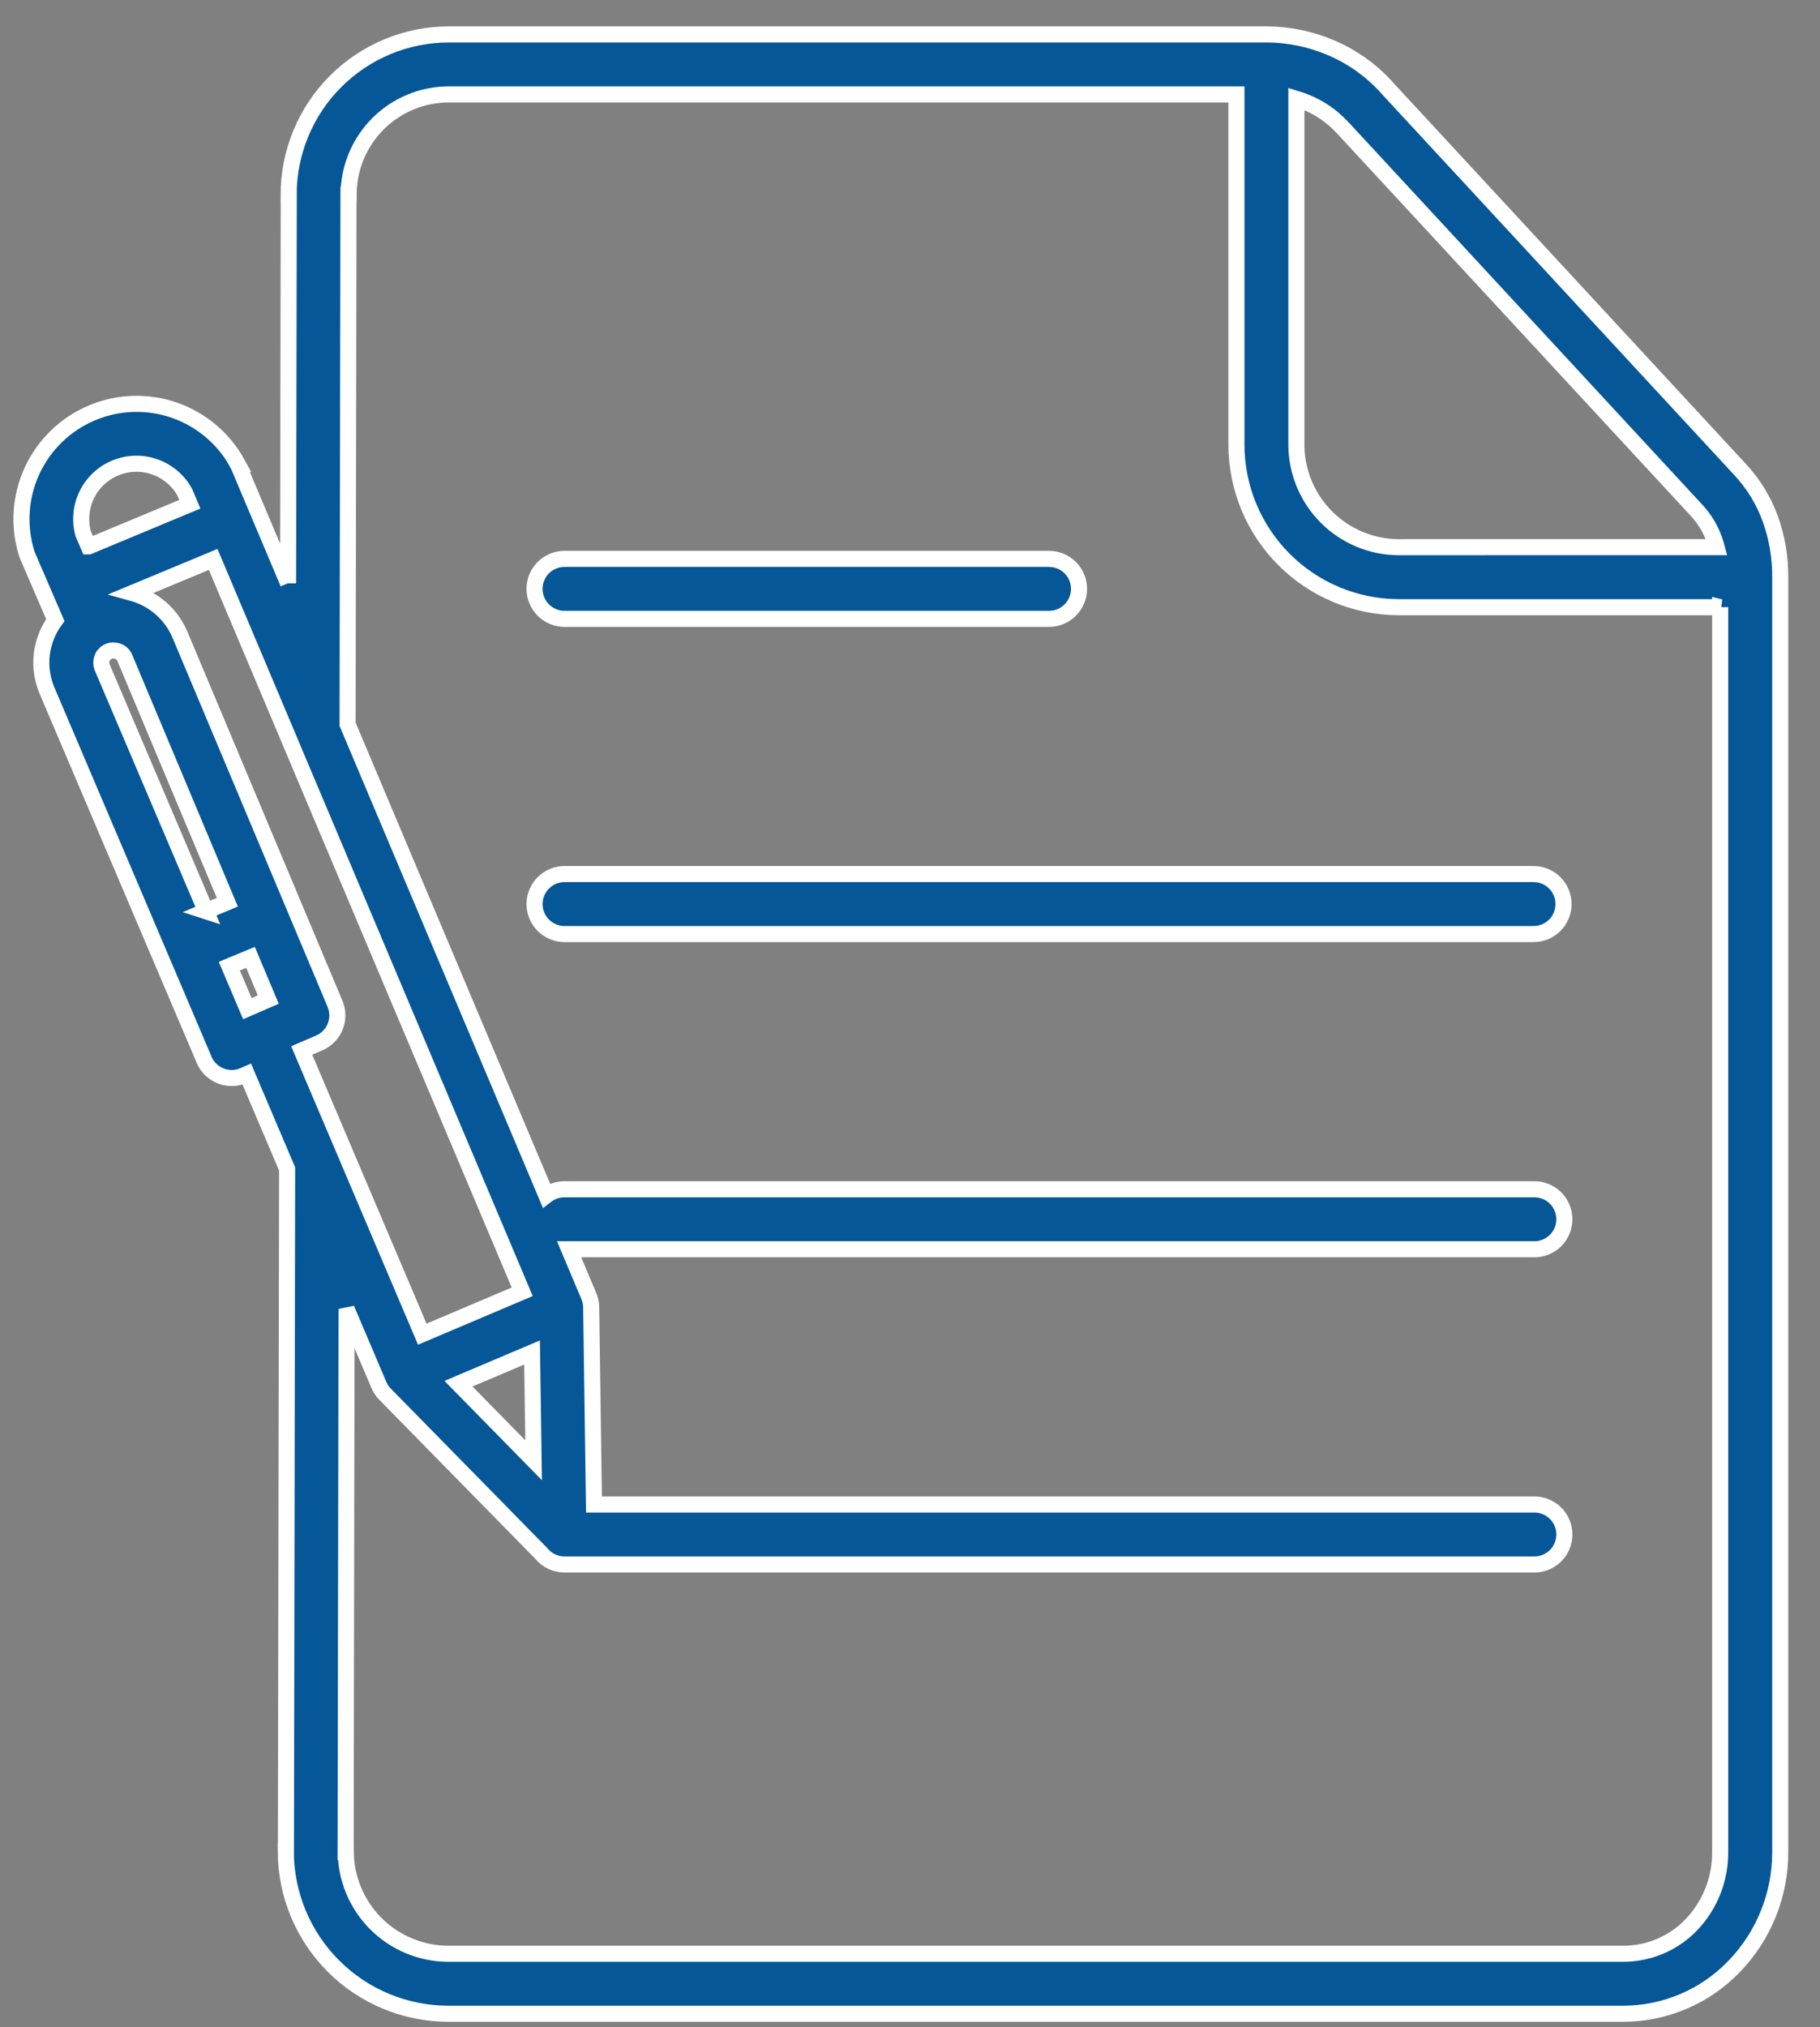<svg width="53" height="59" viewBox="0 0 53 59" fill="none" xmlns="http://www.w3.org/2000/svg">
<rect x="0" y="0" width="53" height="59" fill="#808080" stroke="none"/>
<path fill-rule="evenodd" clip-rule="evenodd" d="M50.097 17.674H40.714C39.468 17.666 38.274 17.168 37.393 16.286C36.511 15.405 36.013 14.211 36.006 12.965V2.748H13.073C12.689 2.748 12.309 2.823 11.955 2.97C11.6 3.117 11.278 3.332 11.007 3.603C10.736 3.875 10.521 4.197 10.374 4.551C10.227 4.906 10.152 5.286 10.152 5.669H10.148L10.122 21.081L15.91 34.794C16.062 34.678 16.248 34.616 16.439 34.616H44.659C44.776 34.613 44.892 34.633 45 34.676C45.109 34.718 45.208 34.782 45.292 34.863C45.375 34.945 45.442 35.042 45.487 35.149C45.532 35.257 45.556 35.372 45.556 35.489C45.556 35.606 45.532 35.721 45.487 35.829C45.442 35.936 45.375 36.033 45.292 36.115C45.208 36.196 45.109 36.26 45 36.302C44.892 36.345 44.776 36.365 44.659 36.362H16.572L17.139 37.706C17.169 37.772 17.19 37.841 17.203 37.912L17.208 37.944C17.214 37.984 17.216 38.025 17.216 38.065L17.297 43.791H44.659C44.776 43.788 44.892 43.808 45 43.851C45.109 43.893 45.208 43.957 45.292 44.038C45.375 44.12 45.442 44.217 45.487 44.325C45.532 44.432 45.556 44.547 45.556 44.664C45.556 44.781 45.532 44.896 45.487 45.004C45.442 45.111 45.375 45.208 45.292 45.29C45.208 45.371 45.109 45.435 45 45.477C44.892 45.52 44.776 45.54 44.659 45.537H16.439C16.31 45.537 16.182 45.508 16.066 45.453C15.949 45.398 15.846 45.317 15.764 45.217L11.214 40.582C11.138 40.505 11.076 40.413 11.034 40.313L10.092 38.099L10.065 53.905H10.069C10.076 54.688 10.391 55.437 10.945 55.991C11.499 56.545 12.248 56.86 13.031 56.868H47.26C47.633 56.869 48.002 56.795 48.345 56.65C48.688 56.504 48.998 56.291 49.256 56.022C49.799 55.452 50.099 54.693 50.093 53.905V17.673L50.097 17.674ZM8.458 21.614L15.207 37.6L12.297 38.834L8.786 30.576L9.289 30.36C9.394 30.316 9.49 30.251 9.571 30.17C9.652 30.088 9.716 29.992 9.759 29.886C9.802 29.78 9.824 29.666 9.824 29.552C9.823 29.437 9.8 29.324 9.756 29.218L5.242 18.478C5.118 18.183 4.929 17.921 4.689 17.71C4.449 17.5 4.164 17.346 3.856 17.261L6.208 16.283L8.443 21.576L8.458 21.611V21.614ZM8.389 16.98L8.409 5.672H8.405C8.405 5.059 8.526 4.452 8.76 3.886C8.995 3.319 9.338 2.804 9.772 2.37C10.205 1.937 10.72 1.593 11.286 1.358C11.852 1.123 12.46 1.002 13.073 1.002H36.879C37.529 1.003 38.173 1.137 38.77 1.394C39.365 1.648 39.899 2.023 40.34 2.496L40.383 2.547L50.678 13.671C51.063 14.085 51.361 14.572 51.553 15.103C51.749 15.648 51.846 16.223 51.842 16.802V53.905C51.845 55.144 51.367 56.336 50.508 57.228C50.089 57.667 49.584 58.016 49.026 58.254C48.468 58.492 47.867 58.615 47.26 58.614H13.031C11.784 58.607 10.591 58.108 9.71 57.227C8.828 56.345 8.33 55.152 8.322 53.905H8.326L8.361 34.025L7.187 31.265L7.09 31.307C6.877 31.398 6.637 31.401 6.423 31.316C6.208 31.23 6.036 31.063 5.944 30.85L5.926 30.803L1.365 20.092C1.226 19.759 1.175 19.396 1.218 19.038C1.262 18.68 1.397 18.339 1.611 18.049L0.806 16.185C0.795 16.157 0.785 16.129 0.775 16.1C0.529 15.305 0.587 14.447 0.938 13.693C1.289 12.939 1.908 12.342 2.675 12.019C3.441 11.695 4.301 11.668 5.086 11.943C5.871 12.218 6.526 12.775 6.923 13.506H6.92C6.934 13.531 6.946 13.556 6.957 13.583L8.389 16.976V16.98ZM15.539 42.504L13.351 40.275L15.494 39.367L15.539 42.504ZM2.584 15.903L5.529 14.677L5.382 14.33C5.192 13.984 4.881 13.721 4.509 13.59C4.138 13.458 3.731 13.468 3.366 13.617C3 13.766 2.703 14.044 2.529 14.398C2.355 14.752 2.318 15.157 2.423 15.537L2.581 15.903H2.584ZM7.295 27.866L6.678 28.122L7.203 29.358L7.812 29.094L7.295 27.866ZM5.995 26.522L6.62 26.261L3.636 19.154V19.151C3.612 19.093 3.572 19.041 3.522 19.003C3.472 18.967 3.414 18.945 3.353 18.939C3.31 18.931 3.267 18.931 3.225 18.939C3.196 18.945 3.168 18.956 3.142 18.97L3.083 19.007L3.061 19.028C3.045 19.042 3.031 19.058 3.017 19.074C2.981 19.125 2.959 19.184 2.953 19.246C2.946 19.304 2.953 19.363 2.973 19.417L5.998 26.523L5.995 26.522ZM16.439 18.013C16.208 18.013 15.986 17.921 15.822 17.757C15.658 17.593 15.566 17.371 15.566 17.14C15.566 16.908 15.658 16.686 15.822 16.522C15.986 16.359 16.208 16.267 16.439 16.267H30.549C30.781 16.267 31.003 16.359 31.166 16.522C31.33 16.686 31.422 16.908 31.422 17.14C31.422 17.371 31.33 17.593 31.166 17.757C31.003 17.921 30.781 18.013 30.549 18.013H16.439ZM16.439 27.187C16.208 27.187 15.986 27.095 15.822 26.932C15.658 26.768 15.566 26.546 15.566 26.314C15.566 26.083 15.658 25.861 15.822 25.697C15.986 25.533 16.208 25.441 16.439 25.441H44.659C44.891 25.441 45.113 25.533 45.276 25.697C45.44 25.861 45.532 26.083 45.532 26.314C45.532 26.546 45.44 26.768 45.276 26.932C45.113 27.095 44.891 27.187 44.659 27.187H16.439ZM40.714 15.927C39.931 15.92 39.182 15.605 38.628 15.051C38.074 14.497 37.759 13.748 37.752 12.965V2.877C37.864 2.911 37.974 2.951 38.081 2.997C38.453 3.155 38.788 3.388 39.065 3.683L39.108 3.726L49.406 14.854C49.632 15.097 49.806 15.383 49.918 15.694C49.947 15.769 49.97 15.847 49.991 15.926L40.714 15.927Z" fill="#055797" stroke="white" stroke-width="0.468"/>
</svg>

